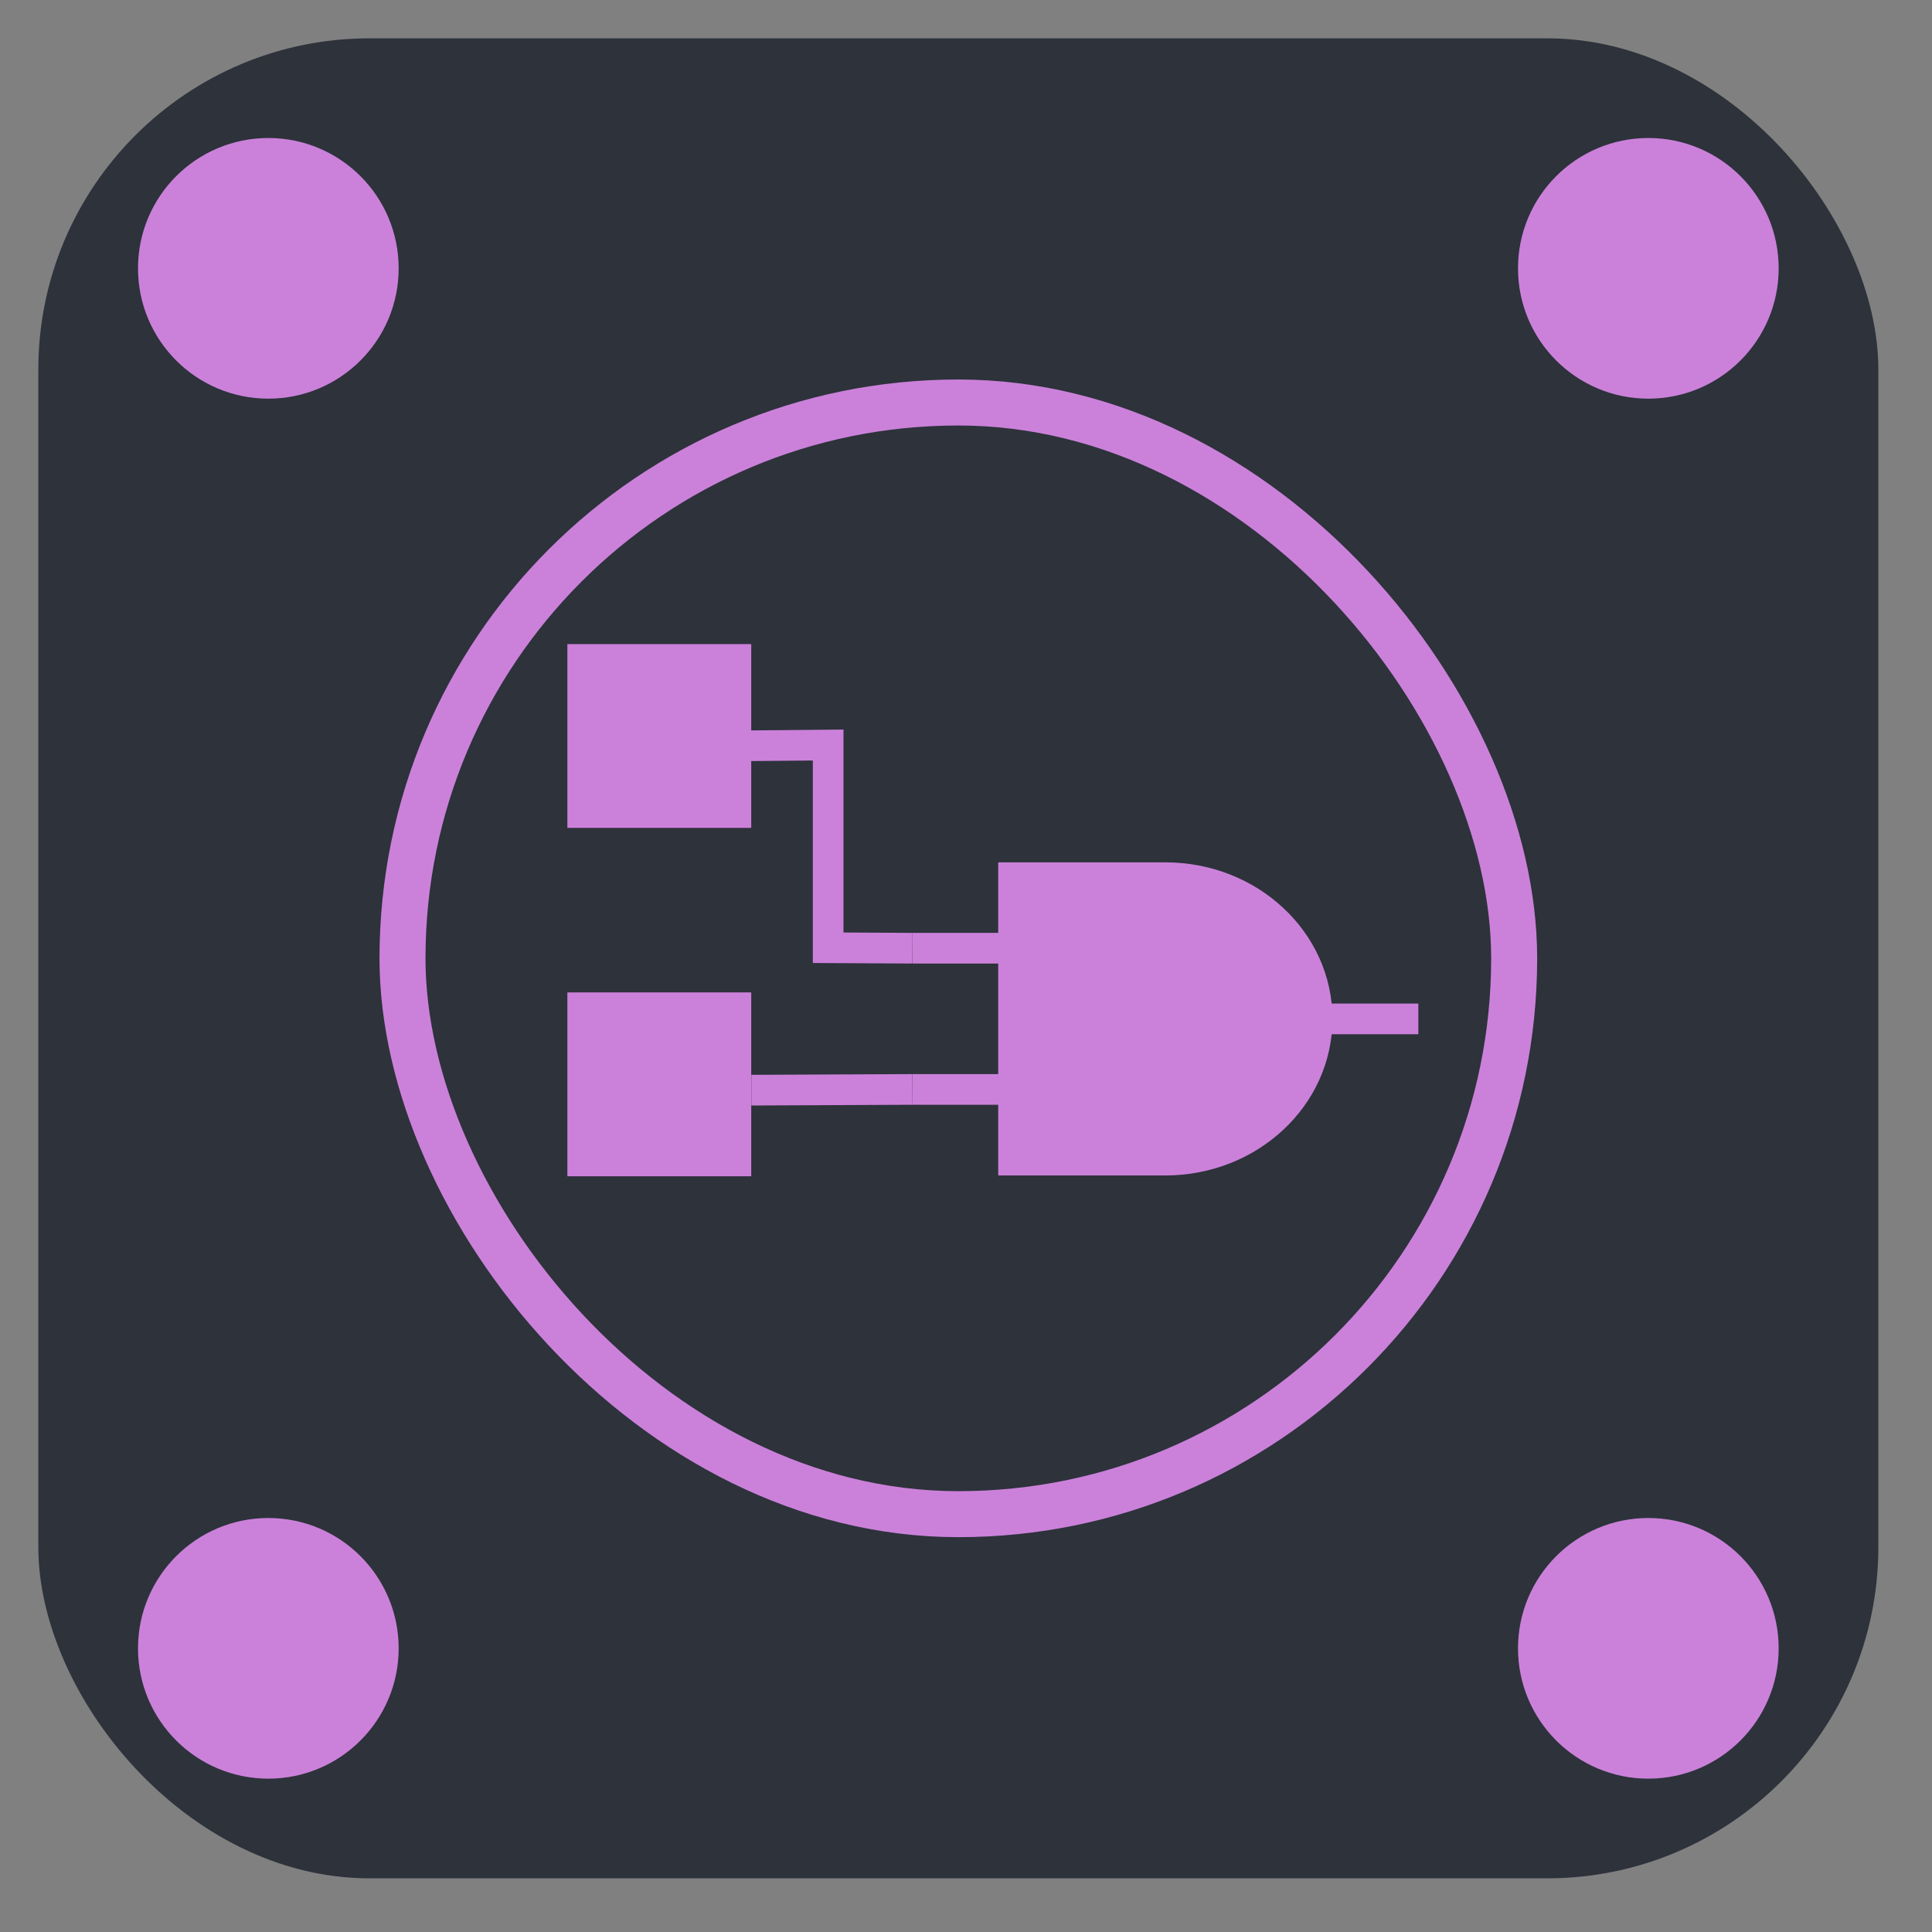 <svg xmlns="http://www.w3.org/2000/svg" xmlns:xlink="http://www.w3.org/1999/xlink" version="1.1"
    width="126px" height="126px" viewBox="-0.5 -0.5 126 126"
    content="&lt;mxfile&gt;&lt;diagram id=&quot;E9SxX19eNgA6MUTyjjO6&quot; name=&quot;Icon-黑白&quot;&gt;7VnbktsoEP0aP0YlhG5+HF/GqVSS8pZrd2f3xcVIWGJXEiqEx3K+fsFCN8sXORnNuJL1g003TQN9DtDgEZzG+YKhNPxCfRyNDN3PR3A2MgzoOOJbKvaFwjDNQhEw4hcqUCtW5BtWSl1pt8THWcuQUxpxkraVHk0S7PGWDjFGd22zDY3avaYowB3FykNRV/sn8XmotMAe1xUfMQlC1bVrqAnHqDRWM8lC5NNdQwXnIzhllPKiFOdTHMnYlXHxJ7s5fqSf7OfpbvVp7cXpYv2hcPZ4S5NqCgwn/HVdw8L1C4q2Kl5qrnxfBnAXEo5XKfKkvBMcGcFJyONISEAUUZYWsG1IjkVXkw2JoimNKDs0h8YMGnAi9Bln9N8KA0ta0oQ3LDeHT2VZ1iQ0ET1PGN0mvuyg6JV5imrAFWLPAKlAvmDGcd6ghwrYAtMYc7YXJqrWtBX2JflLedegUsmPsMGiSokUfYPKdw2RKCiUbkDMfC/EYG/ERM104oLZwwXYLH1I2FyoOVYbuYaqAZ5jaFYXvVr76vDZ1+ETXsTmKDl/K5BtwIwutBUs5wELGPIJrmFWy2+4FeZobaSgVWmaq+wETGAokJx7B2koNCzrDtFw/0ejPn/eEo08X23Th+zzxPqbzBe7cGIbf/TZwAKx6adVXDrzrXI99Fy20G8J4fm9ZHzEXb17WlsnYgWHYu74eqxkdIjIVj+jZxwtaUY4oYmoeqac01jSrsw65YHpoyw8HKZSQBEJpKknYoZZm+el2wdlw2la+Eplv3EeyFxfw5FAgUk7LaIB8dYB4jhrlEUbmmKG1KBQMtySuUi23kumjLBiADA1B9quKW4jlmFDYHf4AOGJteNqVQvLccdD0QOA6/y4OZcTGdojikkkIzClMfGEvxVKMvHzZaUMVA7mdsAER2D6eIO2ER8CsOb+BU5gAIYKuvELB708RgzNAWNj7BqmZQNTh2b3THlTTJzuie6LW7wSKeMhDWiConmtbdws9DY8OCf8Sall+S9Zlsl/Ic7yRt1s3xCWmBExIbmXFrpETO6p9CqFwpVVirWrg1T6uoUOAB6a+w/yqaNOt4XmkcggHhye30e7e/FtnMnolnn4+hHGEQvwxZNZrSKJ20UKMhyJ4+Sl/TrzI4zS7309j2QiIj+nkKxqfsK1fvfH2zsh8wahPznCIR77XhuP3rnjiWtFP4juB48hnvJ+Bjzef+c6OVpriCSlLDcyi/M5SpmPVELRyriWkByk4+zmVqq8fpJylCt8P2F65xSHpmIWaN8wSClJeNbwvJSK+k4J7KNXGFuTbLR011H8bFLrenMw1mxzDAzD1R0dOJZpHVGzGOAZb6DHUKqpFemdcnFhjMfX5rEGWzdgs+22yAY7bg+rqoKl10Lzflt8s5++muuPH5bW+vf863LzT59z6h4e/K7seN/zgNV5DB/0wU+I9b+XBXj1X8Bw/h8=&lt;/diagram&gt;&lt;diagram id=&quot;2oZjiazD9LnPP1Vpl2Fo&quot; name=&quot;第 2 页&quot;&gt;5ZZdb4IwFEB/DY8m0DLQV5m6h7nEuGXPDVToVigpVXC/fkUuX+Lilui2RF+k515u29ObBgN7cbGQJI2WIqDcQGZQGPjeQAiZeKL/SrKviGU6qCKhZAGwFqzZB60TgW5ZQLNeohKCK5b2oS+ShPqqx4iUIu+nbQTvz5qSEGY0W7D2CaeDtFcWqKiiY+S2/IGyMKpnthzYcUzqZCicRSQQeQfhmYE9KYSqnuLCo7y0V3up3pt/EW0WJmmivvNCulw+b3YrwlZPycub9Tgd52oEVXaEb2HDsFi1rw1IsU0CWhaxDDzNI6boOiV+Gc31oWsWqZhDeMM49wQXUo8TkeikaaakeG/kIVuj4dLrdVCpaNFBsJUFFTFVcq9TIDqyXPAKnYVtGOftMWEMLOocUQMJtEbYFG/t6QcQ+AOZ6NdlmheS6Y57Lm2MBi4t2xm6bODFXeLzLnUVfQvQ8x5JllZXw4YVpfsji+Mj1QbC88OvyTwVuUgP20c97A572D7Rwva1OvjuBqxP/plz5/acO+YfO3dvwPngdrmidT1sP2QOsc73IJ59Ag==&lt;/diagram&gt;&lt;/mxfile&gt;">
    <rect x="-0.5" y="-0.5" width="126" height="126" fill="#808080" stroke="none"/>
    <defs />
    <g>
        <rect x="2" y="2" width="120" height="120" rx="21.6" ry="21.6" fill="#2d323b" stroke="none"
            pointer-events="all" />
        <rect x="25.75" y="25.75" width="72.5" height="72.5" rx="36.25" ry="36.25" fill="#2d323b"
            stroke="#cb81da" stroke-width="3" pointer-events="all" />
        <ellipse cx="17" cy="107" rx="7.5" ry="7.5" fill="#cb81da"
            stroke="#cb81da" stroke-width="2" pointer-events="all" />
        <ellipse cx="107" cy="107" rx="7.5" ry="7.5" fill="#cb81da"
            stroke="#cb81da" stroke-width="2" pointer-events="all" />
        <ellipse cx="107" cy="17" rx="7.5" ry="7.5" fill="#cb81da"
            stroke="#cb81da" stroke-width="2" pointer-events="all" />
        <path d="M 85.4 65.95 L 92 65.95 M 59 61.34 L 65.6 61.34 M 59 70.55 L 65.6 70.55"
            fill="none" stroke="#cb81da" stroke-width="2" stroke-miterlimit="10"
            pointer-events="none" />
        <path
            d="M 65.6 56.74 L 75.5 56.74 C 80.97 56.74 85.4 60.86 85.4 65.95 C 85.4 71.03 80.97 75.16 75.5 75.16 L 65.6 75.16 Z"
            fill="#cb81da" stroke="#cb81da" stroke-width="2" stroke-miterlimit="10"
            pointer-events="none" />
        <rect x="37" y="42" width="11" height="11" fill="rgb(255, 255, 255)" stroke="rgb(0, 0, 0)"
            pointer-events="none" />
        <rect x="37" y="64.72" width="11" height="11" fill="rgb(255, 255, 255)"
            stroke="rgb(0, 0, 0)" pointer-events="none" />
        <path d="M 59 70.55 L 48.01 70.6" fill="none" stroke="#cb81da" stroke-width="2"
            stroke-miterlimit="10" pointer-events="none" />
        <rect x="37" y="64.72" width="11" height="11" fill="#000000" stroke="#000000"
            pointer-events="none" />
        <rect x="37" y="42" width="11" height="11" fill="#000000" stroke="#000000"
            pointer-events="none" />
        <rect x="37" y="42" width="11" height="11" fill="#cb81da" stroke="#cb81da"
            pointer-events="none" />
        <rect x="37" y="64.72" width="11" height="11" fill="#cb81da" stroke="#cb81da"
            pointer-events="none" />
        <path d="M 48 48.14 L 53.51 48.09 L 53.51 61.31 L 59 61.34" fill="none" stroke="#cb81da"
            stroke-width="2" stroke-miterlimit="10" pointer-events="none" />
        <ellipse cx="17" cy="17" rx="7.5" ry="7.5" fill="#cb81da"
            stroke="#cb81da" stroke-width="2" pointer-events="none" />
    </g>
</svg>